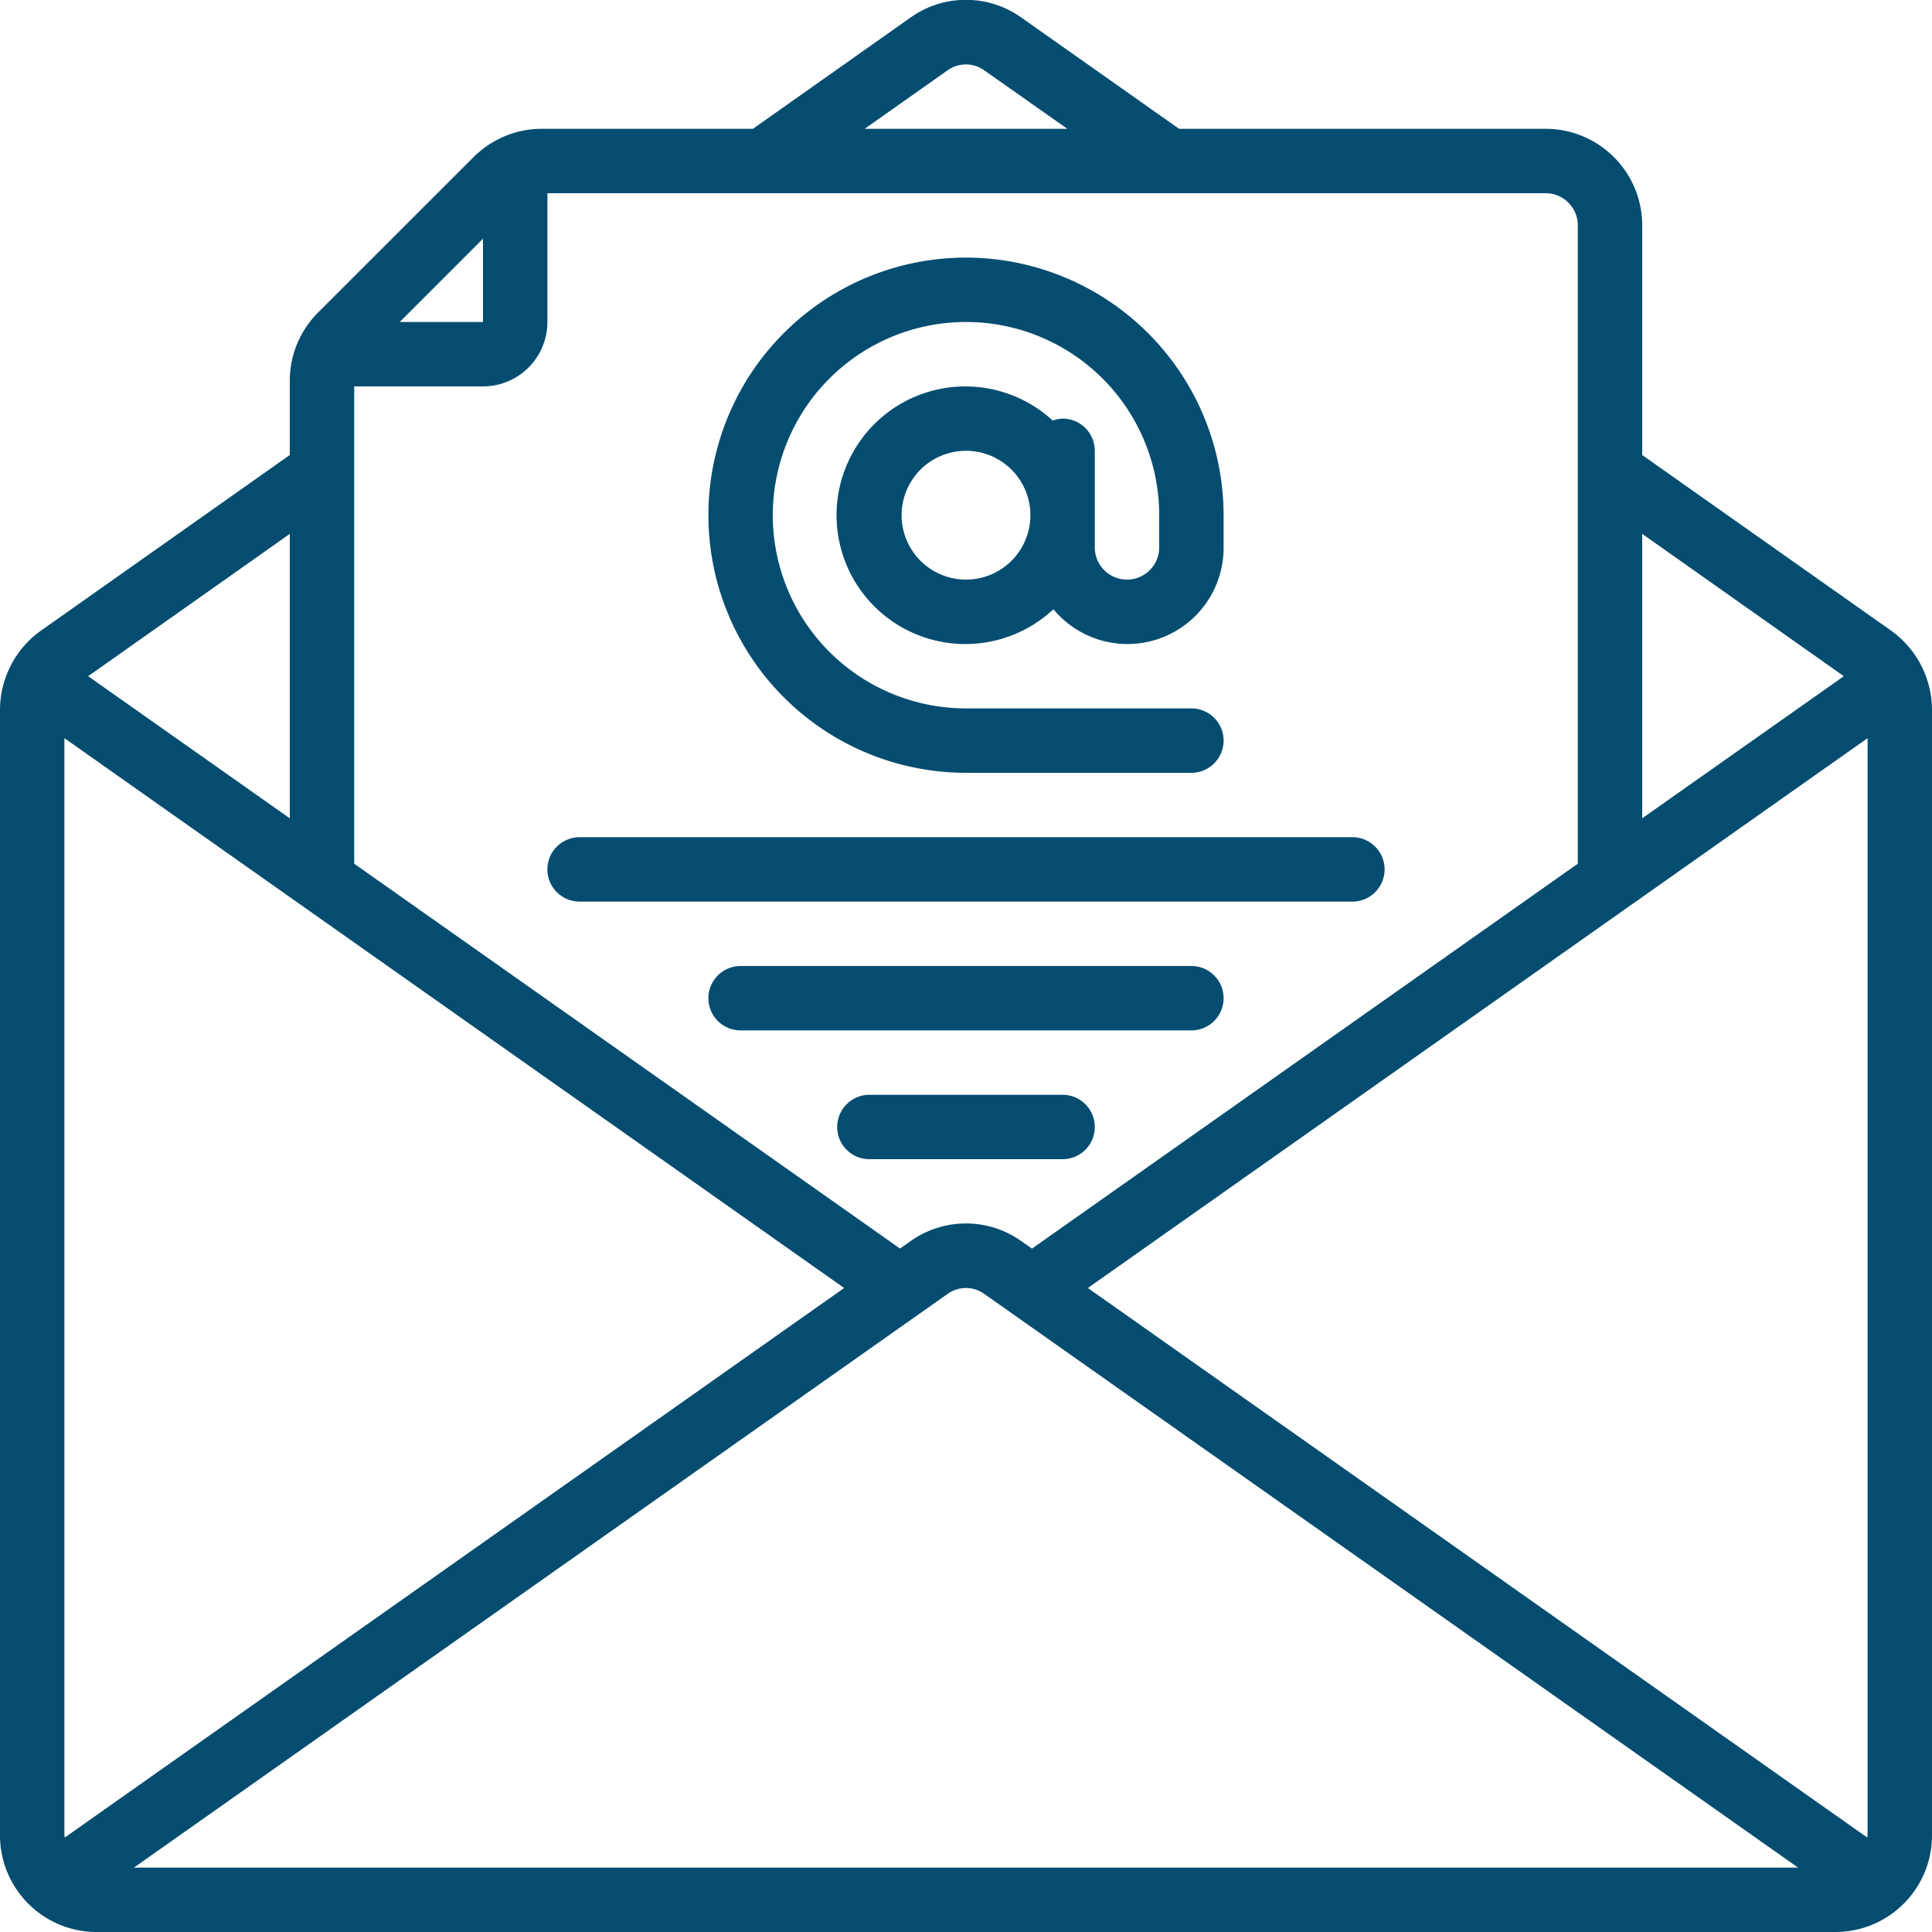 <svg height='100px' width='100px'  fill="#054D70" xmlns="http://www.w3.org/2000/svg" viewBox="0 0 60 60" x="0px" y="0px"><title>034 - Email</title><path d="M58.727,19.583,51,14.132V7a3,3,0,0,0-3-3H36.617L31.711.54a2.965,2.965,0,0,0-3.427,0L23.383,4H16.83a2.953,2.953,0,0,0-1.246.271,3,3,0,0,0-.881.612L9.883,9.7a3.017,3.017,0,0,0-.611.877A2.969,2.969,0,0,0,9,11.83v2.3L1.267,19.588A3.03,3.03,0,0,0,0,22.04V57a3,3,0,0,0,3,3H57a3,3,0,0,0,3-3V22.04A3.035,3.035,0,0,0,58.727,19.583ZM58,57c0,.023-.012.043-.013.065L33.785,40,58,22.924ZM2,57V22.924L26.216,40,2.013,57.065C2.012,57.043,2,57.023,2,57ZM29.432,40.181a.978.978,0,0,1,1.132,0L55.841,58H4.159ZM57.262,21,51,25.413V16.58ZM49,7V26.823L32.049,38.777l-.338-.237a2.967,2.967,0,0,0-3.426,0l-.334.235L11,26.823V12h4a2,2,0,0,0,2-2V6H48A1,1,0,0,1,49,7ZM29.432,2.181a.982.982,0,0,1,1.131,0L33.147,4H26.853ZM15,7.414V10H12.414Zm-6,18L2.738,21,9,16.58Z"></path><path d="M30,8a8,8,0,0,0,0,16h7a1,1,0,0,0,0-2H30a6,6,0,1,1,6-6v1a1,1,0,0,1-2,0V14a1,1,0,0,0-1-1,.981.981,0,0,0-.307.062,4,4,0,1,0,.022,5.858A2.986,2.986,0,0,0,38,17V16A8.009,8.009,0,0,0,30,8Zm0,10a2,2,0,1,1,2-2A2,2,0,0,1,30,18Z"></path><path d="M17,27a1,1,0,0,0,1,1H42a1,1,0,0,0,0-2H18A1,1,0,0,0,17,27Z"></path><path d="M37,30H23a1,1,0,0,0,0,2H37a1,1,0,0,0,0-2Z"></path><path d="M33,34H27a1,1,0,0,0,0,2h6a1,1,0,0,0,0-2Z"></path></svg>